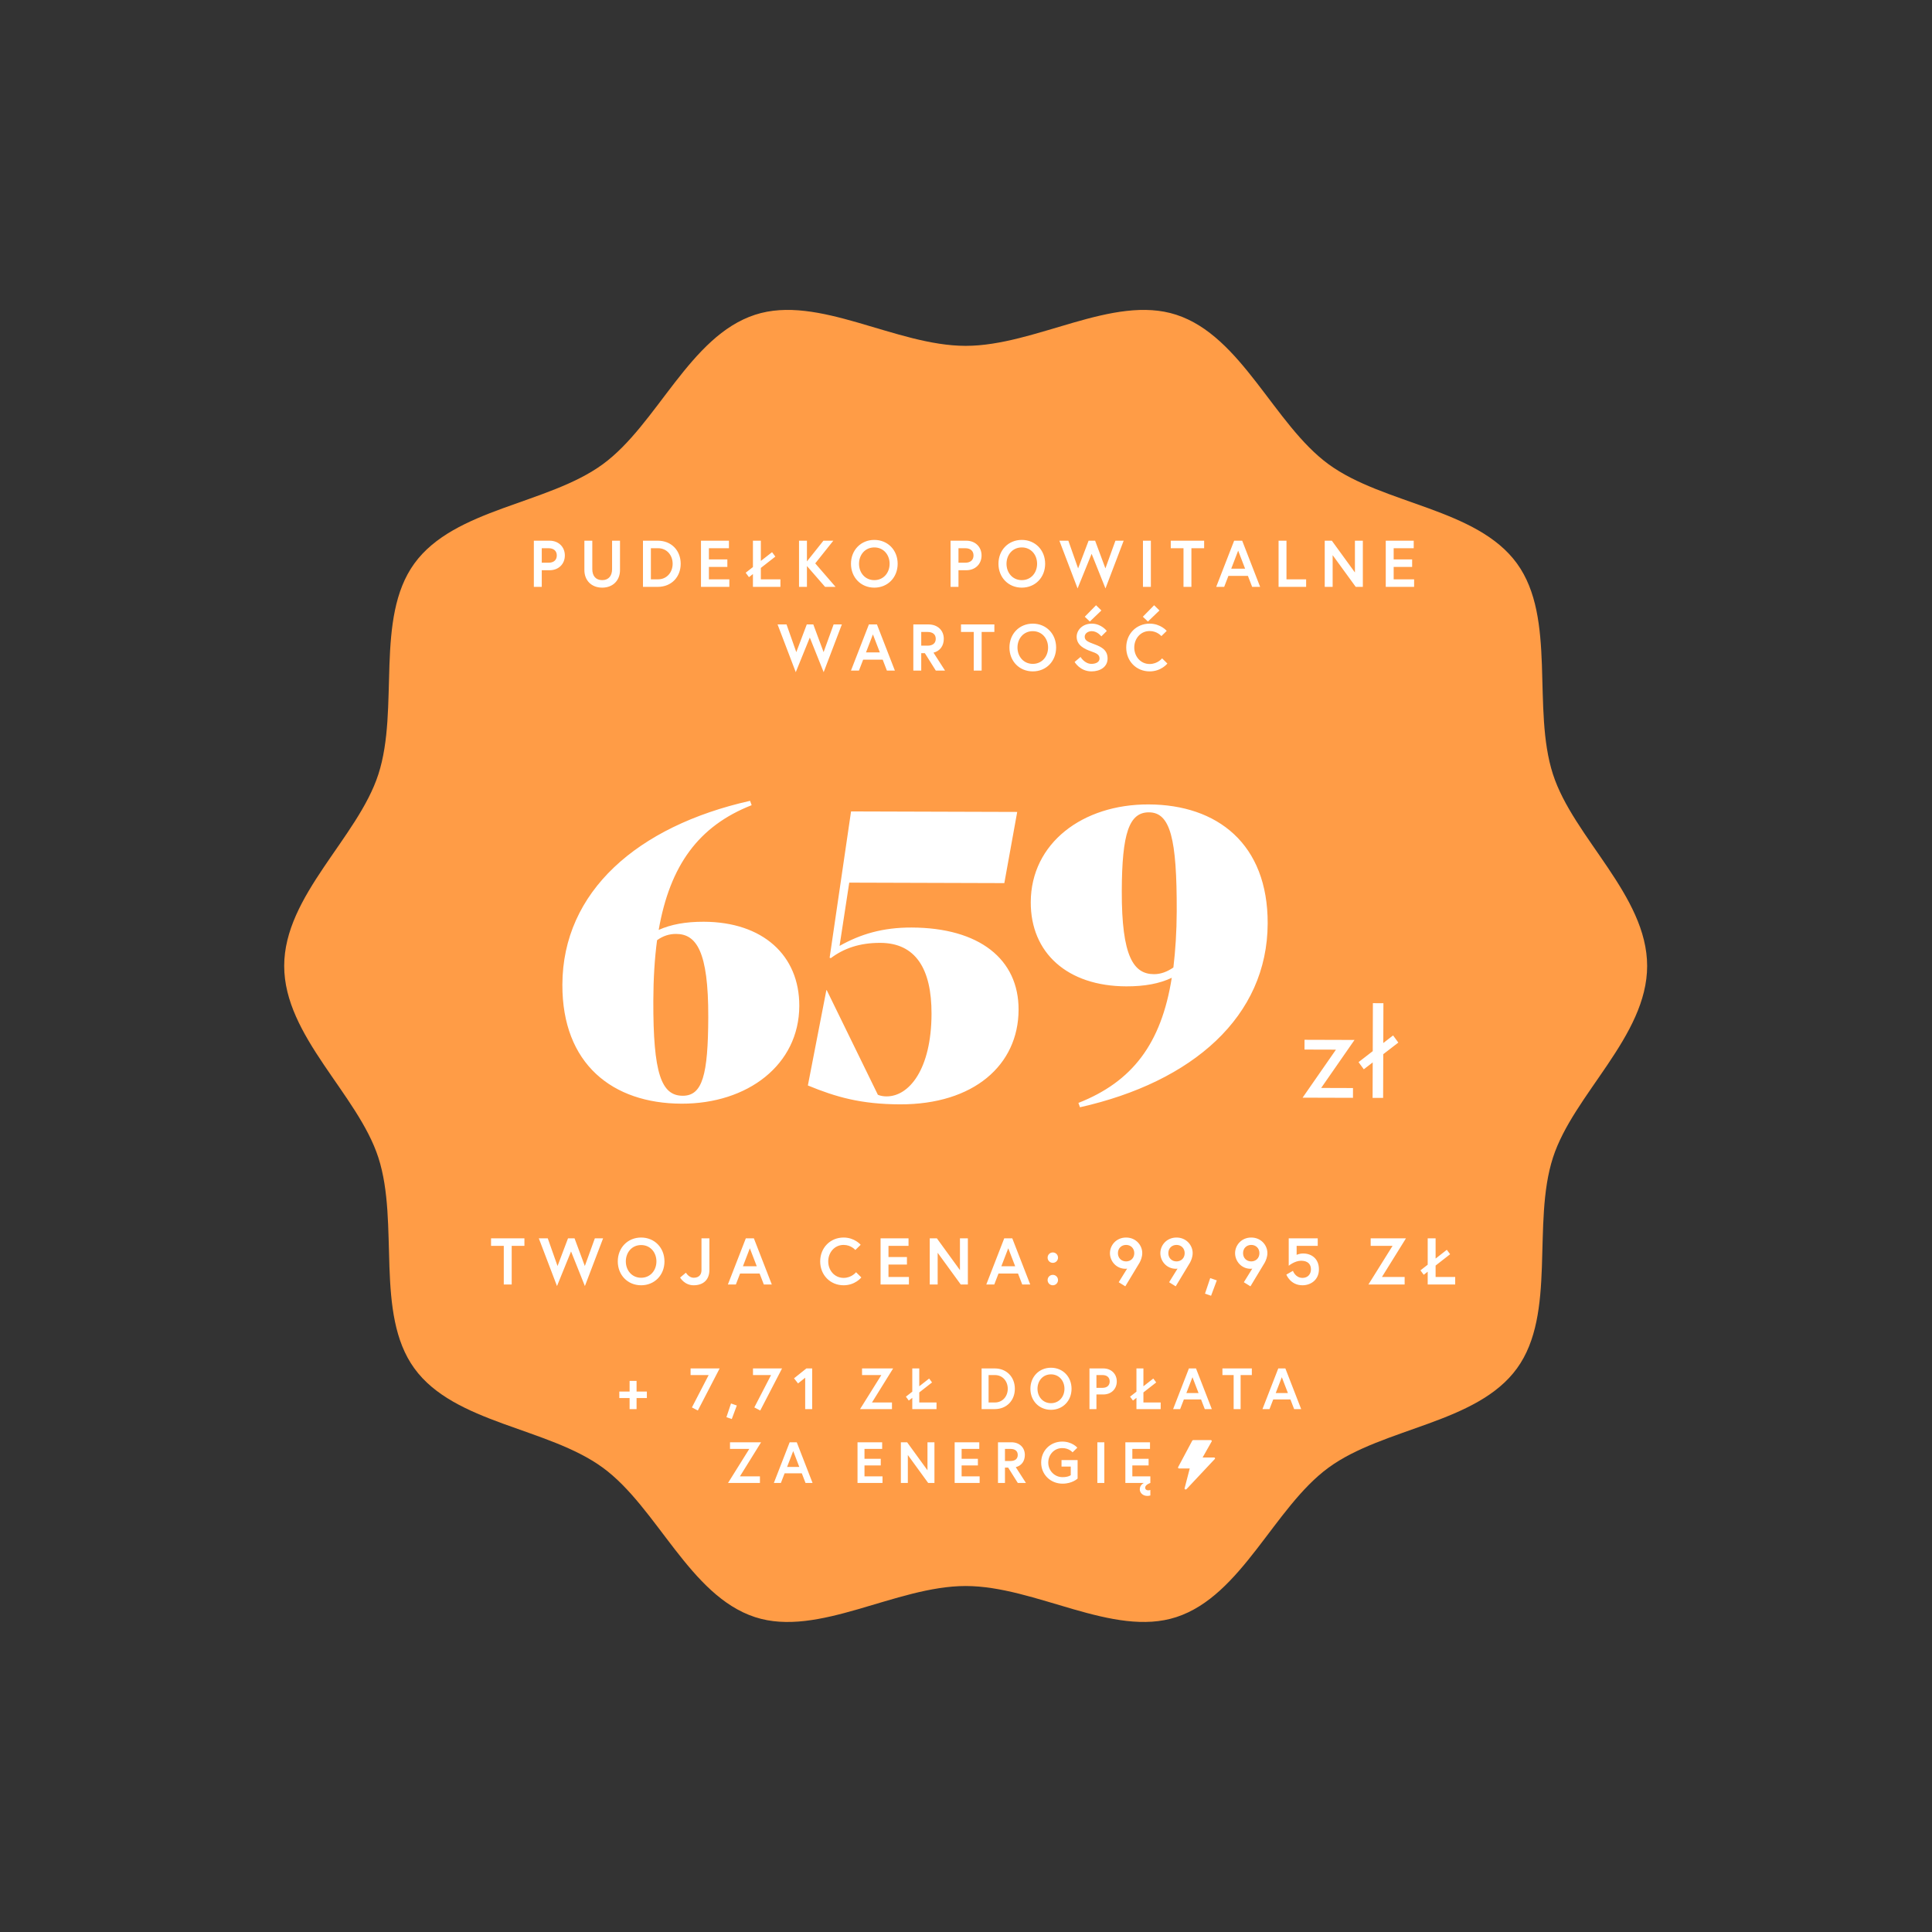 <svg width="2930" height="2930" viewBox="0 0 2930 2930" fill="none" xmlns="http://www.w3.org/2000/svg">
<rect x="0" y="0" width="2930" height="2930" fill="#333333" stroke="none"/>
<path d="M2498 1464.91C2498 1358.2 2386.29 1270.52 2355.16 1174.22C2322.91 1074.41 2360.85 937.75 2300.66 854.673C2239.87 770.771 2098.34 765.092 2014.81 704.029C1932.1 643.575 1883.31 509.785 1783.94 477.36C1688.07 446.095 1570.74 524.501 1464.5 524.501C1358.26 524.501 1240.93 446.095 1145.06 477.36C1045.69 509.754 996.902 643.575 914.192 704.029C830.661 765.092 689.101 770.771 628.338 854.673C568.152 937.75 606.117 1074.41 573.836 1174.22C542.709 1270.55 431 1358.2 431 1464.91C431 1571.62 542.709 1659.31 573.836 1755.61C606.087 1855.42 568.152 1992.08 628.338 2075.15C689.132 2159.06 830.661 2164.73 914.192 2225.8C996.902 2286.25 1045.69 2420.04 1145.06 2452.47C1240.93 2483.73 1358.26 2405.29 1464.5 2405.29C1570.74 2405.29 1688.07 2483.7 1783.94 2452.44C1883.31 2420.04 1932.1 2286.22 2014.81 2225.77C2098.34 2164.7 2239.9 2159.02 2300.66 2075.12C2360.85 1992.05 2322.88 1855.39 2355.16 1755.58C2386.29 1659.31 2498 1571.65 2498 1464.91Z" fill="#FF9C46"/>
<path d="M764.013 1948V1889.4H744.713V1878H795.313V1889.4H776.013V1948H764.013ZM914.63 1878L887.03 1950.4L866.03 1897.9L844.73 1950.4L817.13 1878H830.73L845.53 1920L861.43 1878H871.33L886.93 1920L902.13 1878H914.63ZM972.308 1876.8C992.708 1876.8 1007.71 1892.3 1007.71 1913C1007.71 1933.7 992.708 1949.2 972.308 1949.2C951.908 1949.2 936.908 1933.7 936.908 1913C936.908 1892.3 951.908 1876.8 972.308 1876.8ZM972.308 1937.8C986.408 1937.8 995.508 1926.5 995.508 1913C995.508 1899.5 986.408 1888.2 972.308 1888.2C958.208 1888.2 949.108 1899.5 949.108 1913C949.108 1926.5 958.208 1937.8 972.308 1937.8ZM1063.84 1926.4C1063.84 1903.3 1063.84 1878 1063.84 1878H1075.84V1926C1075.84 1940.7 1066.74 1949.2 1051.94 1949.2C1037.94 1949.2 1031.44 1937.5 1031.44 1937.5L1040.24 1930.1C1040.24 1930.1 1044.64 1937.8 1051.94 1937.8C1061.14 1937.8 1063.84 1931.8 1063.84 1926.4ZM1103.89 1948L1131.09 1878H1143.29L1170.49 1948H1158.39L1151.99 1931.4H1122.39L1115.99 1948H1103.89ZM1137.19 1893.1L1126.69 1920.4H1147.69L1137.19 1893.1ZM1279.36 1938C1291.66 1938 1298.26 1929.4 1298.26 1929.4L1306.26 1937.3C1306.26 1937.3 1297.06 1949.2 1279.36 1949.2C1259.16 1949.2 1243.86 1933.7 1243.86 1913C1243.86 1892.3 1259.16 1876.8 1279.36 1876.8C1296.16 1876.8 1305.26 1887.8 1305.26 1887.8L1297.16 1895.7C1297.16 1895.7 1290.86 1888 1279.36 1888C1265.56 1888 1256.06 1899.5 1256.06 1913C1256.06 1926.5 1265.56 1938 1279.36 1938ZM1347.44 1889.4V1906.4H1375.44V1917.8H1347.44V1936.6H1378.44V1948H1335.44V1878H1377.84V1889.4H1347.44ZM1410.03 1878H1420.83L1455.83 1926.2V1878H1467.83V1948H1457.03L1422.03 1899.9V1948H1410.03V1878ZM1495.79 1948L1522.99 1878H1535.19L1562.39 1948H1550.29L1543.89 1931.4H1514.29L1507.89 1948H1495.79ZM1529.09 1893.1L1518.59 1920.4H1539.59L1529.09 1893.1ZM1588.76 1941.3C1588.76 1936.9 1592.26 1933.4 1596.66 1933.4C1601.06 1933.4 1604.56 1936.9 1604.56 1941.3C1604.56 1945.7 1601.06 1949.2 1596.66 1949.2C1592.26 1949.2 1588.76 1945.7 1588.76 1941.3ZM1588.76 1907.3C1588.76 1902.9 1592.26 1899.4 1596.66 1899.4C1601.06 1899.4 1604.56 1902.9 1604.56 1907.3C1604.56 1911.7 1601.06 1915.2 1596.66 1915.2C1592.26 1915.2 1588.76 1911.7 1588.76 1907.3ZM1696.6 1944.6L1709.4 1923.9C1709.4 1923.9 1708.1 1924.2 1707 1924.2C1692.6 1924.2 1683.3 1912.4 1683.3 1900.5C1683.3 1888.6 1692.8 1876.8 1707.8 1876.8C1722.8 1876.8 1732.3 1888.6 1732.3 1900.3C1732.3 1906.3 1730.1 1911.4 1728.3 1914.8C1727.2 1916.8 1706.6 1950.8 1706.6 1950.8L1696.6 1944.6ZM1707.8 1913C1714.7 1913 1720.2 1908.1 1720.2 1900.5C1720.2 1892.9 1714.7 1888 1707.8 1888C1700.9 1888 1695.4 1892.9 1695.4 1900.5C1695.4 1908.1 1700.9 1913 1707.8 1913ZM1773.04 1944.6L1785.84 1923.9C1785.84 1923.9 1784.54 1924.2 1783.44 1924.2C1769.04 1924.2 1759.74 1912.4 1759.74 1900.5C1759.74 1888.6 1769.24 1876.8 1784.24 1876.8C1799.24 1876.8 1808.74 1888.6 1808.74 1900.3C1808.74 1906.3 1806.54 1911.4 1804.74 1914.8C1803.64 1916.8 1783.04 1950.8 1783.04 1950.8L1773.04 1944.6ZM1784.24 1913C1791.14 1913 1796.64 1908.1 1796.64 1900.5C1796.64 1892.9 1791.14 1888 1784.24 1888C1777.34 1888 1771.84 1892.9 1771.84 1900.5C1771.84 1908.1 1777.34 1913 1784.24 1913ZM1835.36 1938.3L1845.36 1941.8L1836.66 1965.1L1827.46 1961.9L1835.36 1938.3ZM1886.38 1944.6L1899.18 1923.9C1899.18 1923.9 1897.88 1924.2 1896.78 1924.2C1882.38 1924.2 1873.08 1912.4 1873.08 1900.5C1873.08 1888.6 1882.58 1876.8 1897.58 1876.8C1912.58 1876.8 1922.08 1888.6 1922.08 1900.3C1922.08 1906.3 1919.88 1911.4 1918.08 1914.8C1916.98 1916.8 1896.38 1950.8 1896.38 1950.8L1886.38 1944.6ZM1897.58 1913C1904.48 1913 1909.98 1908.1 1909.98 1900.5C1909.98 1892.9 1904.48 1888 1897.58 1888C1890.68 1888 1885.18 1892.9 1885.18 1900.5C1885.18 1908.1 1890.68 1913 1897.58 1913ZM2000.23 1925C2000.23 1941.4 1987.43 1949.2 1975.33 1949.2C1956.83 1949.2 1950.83 1933 1950.83 1933L1960.83 1927.3C1960.83 1927.3 1964.43 1938 1975.33 1938C1983.43 1938 1988.13 1932.3 1988.13 1925C1988.13 1917.5 1983.63 1912 1973.23 1912C1963.53 1912 1954.43 1919.6 1954.43 1919.6V1878H1998.43V1889.4H1966.43V1903.1C1966.43 1903.1 1970.33 1901 1976.33 1901C1988.73 1901 2000.23 1908.6 2000.23 1925ZM2078.72 1878H2132.22L2095.82 1936.6H2130.22V1948H2075.32L2111.92 1889.4H2078.72V1878ZM2159.19 1933.3L2154.19 1926.6L2165.19 1918V1878H2177.19V1908.7L2194.19 1895.4L2199.19 1902.1L2177.19 1919.3V1936.6H2206.89V1948H2165.19V1928.6L2159.19 1933.3Z" fill="white"/>
<path d="M981.003 2110.39H965.404V2094.17H954.829V2110.39H939.23V2120.26H954.829V2137H965.404V2120.26H981.003V2110.39ZM1047.32 2085.36H1074.73L1049.34 2134.44L1058.33 2139.12L1091.38 2075.31H1047.32V2085.36ZM1108.62 2128.45L1101.66 2149.25L1109.77 2152.07L1117.43 2131.54L1108.62 2128.45ZM1141.95 2085.36H1169.36L1143.98 2134.44L1152.97 2139.12L1186.02 2075.31H1141.95V2085.36ZM1204.2 2090.29L1210.28 2098.05L1221.12 2089.41V2137H1231.7V2075.31H1222.97L1204.2 2090.29ZM1307.34 2075.31V2085.36H1336.6L1304.34 2137H1352.72V2126.95H1322.41L1354.49 2075.31H1307.34ZM1378.25 2124.05L1383.54 2119.9V2137H1420.29V2126.95H1394.12V2111.71L1413.5 2096.55L1409.1 2090.64L1394.12 2102.37V2075.31H1383.54V2110.56L1373.85 2118.14L1378.25 2124.05ZM1508.59 2075.31H1488.67V2137H1508.59C1526.57 2137 1539.08 2123.96 1539.08 2106.16C1539.08 2088.35 1526.57 2075.31 1508.59 2075.31ZM1508.77 2126.95H1499.25V2085.36H1508.77C1520.75 2085.36 1528.33 2094.87 1528.33 2106.16C1528.33 2117.35 1520.75 2126.95 1508.77 2126.95ZM1593.87 2074.25C1575.89 2074.25 1562.67 2087.91 1562.67 2106.16C1562.67 2124.4 1575.89 2138.06 1593.87 2138.06C1611.85 2138.06 1625.07 2124.4 1625.07 2106.16C1625.07 2087.91 1611.85 2074.25 1593.87 2074.25ZM1593.87 2128.01C1581.45 2128.01 1573.43 2118.05 1573.43 2106.16C1573.43 2094.26 1581.45 2084.3 1593.87 2084.3C1606.3 2084.3 1614.32 2094.26 1614.32 2106.16C1614.32 2118.05 1606.3 2128.01 1593.87 2128.01ZM1671.9 2104.75H1662.82V2085.36H1671.9C1679.12 2085.36 1682.91 2089.23 1682.91 2095.05C1682.91 2100.87 1679.12 2104.75 1671.9 2104.75ZM1652.25 2137H1662.82V2114.79H1673.22C1685.47 2114.79 1693.67 2106.33 1693.67 2095.05C1693.67 2083.77 1685.47 2075.31 1673.22 2075.31H1652.25V2137ZM1718.2 2124.05L1723.49 2119.9V2137H1760.24V2126.95H1734.06V2111.71L1753.45 2096.55L1749.05 2090.64L1734.06 2102.37V2075.31H1723.49V2110.56L1713.8 2118.14L1718.2 2124.05ZM1779.1 2137H1789.76L1795.4 2122.37H1821.49L1827.13 2137H1837.79L1813.82 2075.31H1803.07L1779.1 2137ZM1808.45 2088.62L1817.7 2112.68H1799.19L1808.45 2088.62ZM1870.9 2137H1881.47V2085.36H1898.48V2075.31H1853.89V2085.36H1870.9V2137ZM1914.61 2137H1925.28L1930.92 2122.37H1957L1962.64 2137H1973.31L1949.34 2075.31H1938.58L1914.61 2137ZM1943.96 2088.62L1953.21 2112.68H1934.71L1943.96 2088.62ZM1107.1 2187.31V2197.36H1136.35L1104.1 2249H1152.48V2238.95H1122.17L1154.24 2187.31H1107.1ZM1173.6 2249H1184.27L1189.91 2234.37H1215.99L1221.63 2249H1232.3L1208.33 2187.31H1197.58L1173.6 2249ZM1202.95 2200.62L1212.2 2224.68H1193.7L1202.95 2200.62ZM1311.06 2197.36H1337.85V2187.31H1300.48V2249H1338.38V2238.95H1311.06V2222.39H1335.73V2212.34H1311.06V2197.36ZM1366.22 2187.31V2249H1376.79V2206.61L1407.64 2249H1417.15V2187.31H1406.58V2229.79L1375.73 2187.31H1366.22ZM1458.36 2197.36H1485.15V2187.31H1447.79V2249H1485.68V2238.95H1458.36V2222.39H1483.04V2212.34H1458.36V2197.36ZM1513.52 2249H1524.1V2225.73H1528.94L1543.57 2249H1555.91L1540.49 2225.03C1549.3 2222.83 1554.24 2215.78 1554.24 2206.52C1554.24 2195.24 1546.04 2187.31 1533.79 2187.31H1513.52V2249ZM1532.47 2215.69H1524.1V2197.36H1532.47C1539.25 2197.36 1543.48 2200.44 1543.48 2206.52C1543.48 2212.6 1539.25 2215.69 1532.47 2215.69ZM1611.43 2240.19C1599.01 2240.19 1589.75 2230.05 1589.75 2218.16C1589.75 2206.26 1598.57 2196.12 1610.99 2196.12C1621.48 2196.12 1626.59 2202.56 1626.59 2202.56L1633.82 2195.51C1633.82 2195.51 1626.15 2186.25 1610.99 2186.25C1592.93 2186.25 1579 2199.91 1579 2218.16C1579 2236.4 1593.37 2250.06 1611.43 2250.06C1626.41 2250.06 1634.26 2242.3 1634.26 2242.3V2214.28H1609.85V2224.15H1623.86V2237.19C1623.86 2237.19 1620.25 2240.19 1611.43 2240.19ZM1664.21 2249H1674.79V2187.31H1664.21V2249ZM1717.26 2197.36H1744.05V2187.31H1706.68V2249H1744.58V2238.95H1717.26V2222.39H1741.93V2212.34H1717.26V2197.36ZM1734.79 2249C1734.79 2249 1728.54 2251.82 1728.54 2258.61C1728.54 2263.63 1732.85 2268.65 1740.08 2268.65C1741.84 2268.65 1743.17 2268.39 1744.58 2267.95V2259.58C1744.58 2259.58 1743.08 2260.19 1741.23 2260.19C1738.41 2260.19 1736.73 2258.52 1736.73 2256.05C1736.73 2251.56 1744.58 2249 1744.58 2249H1734.79ZM1812.95 2208.99H1822.29V2187.31H1812.95V2208.99Z" fill="white"/>
<path d="M1842.56 2211.14C1842.42 2210.9 1842.21 2210.71 1841.95 2210.57C1841.68 2210.43 1841.38 2210.36 1841.07 2210.36H1823.85L1837.6 2185.98C1837.72 2185.77 1837.78 2185.54 1837.76 2185.3C1837.74 2185.07 1837.66 2184.84 1837.51 2184.64C1837.36 2184.45 1837.15 2184.28 1836.91 2184.17C1836.66 2184.06 1836.39 2184 1836.11 2184H1809.67C1809.35 2184 1809.04 2184.08 1808.77 2184.22C1808.51 2184.37 1808.3 2184.58 1808.16 2184.82L1786.68 2225.05C1786.57 2225.26 1786.52 2225.49 1786.54 2225.72C1786.56 2225.95 1786.65 2226.18 1786.8 2226.37C1786.95 2226.56 1787.16 2226.72 1787.4 2226.83C1787.64 2226.95 1787.92 2227 1788.19 2227H1804.32L1796.49 2257.23C1796.41 2257.53 1796.46 2257.85 1796.62 2258.13C1796.79 2258.42 1797.06 2258.64 1797.4 2258.78C1797.74 2258.91 1798.12 2258.94 1798.48 2258.87C1798.85 2258.8 1799.17 2258.63 1799.4 2258.38L1842.37 2212.6C1842.56 2212.4 1842.68 2212.15 1842.71 2211.89C1842.74 2211.63 1842.69 2211.37 1842.56 2211.14Z" fill="white"/>
<path d="M1067.37 1397.89C1156.77 1398.17 1212.42 1448.74 1212.18 1525.54C1211.91 1614.94 1133.73 1674.1 1033.53 1673.79C929.127 1673.47 852.51 1613.83 852.88 1493.23C853.312 1352.23 966.417 1252.98 1137.54 1214.51L1139.92 1221.11C1059.42 1252.67 1016.03 1312.53 998.935 1410.28C1017.56 1401.94 1039.77 1397.81 1067.37 1397.89ZM1035.36 1661.79C1065.36 1661.89 1073.86 1630.11 1074.13 1542.51C1074.44 1442.31 1055.92 1416.46 1025.32 1416.36C1015.12 1416.33 1005.51 1419.3 996.487 1425.87C992.802 1453.46 990.908 1484.06 990.805 1517.66C990.467 1628.06 1002.96 1661.7 1035.36 1661.79ZM1364.9 1674.81C1305.5 1674.62 1267.74 1663.71 1225.19 1646.18L1253.23 1501.66L1253.83 1501.66L1331.35 1660.3C1335.54 1662.12 1340.34 1662.73 1344.54 1662.74C1378.74 1662.85 1412.47 1621.55 1412.72 1537.55C1412.93 1469.15 1388.45 1430.08 1335.05 1429.91C1303.85 1429.82 1279.83 1438.14 1259.98 1453.08L1258.18 1452.48L1290.67 1230.58L1542.66 1231.35L1523.13 1339.29L1287.93 1338.57L1273.24 1434.52C1305.09 1416.62 1338.73 1406.52 1382.53 1406.66C1485.13 1406.97 1544.98 1454.56 1544.74 1531.36C1544.49 1615.36 1476.5 1675.15 1364.9 1674.81ZM1741.87 1219.96C1846.27 1220.28 1922.88 1279.92 1922.51 1400.51C1922.08 1541.51 1808.98 1640.77 1637.86 1679.24L1635.48 1672.64C1717.18 1640.49 1761.15 1583.02 1777.06 1482.87C1758.43 1491.81 1735.62 1495.94 1708.02 1495.86C1618.62 1495.58 1562.98 1445.01 1563.21 1368.21C1563.49 1278.81 1641.67 1219.65 1741.87 1219.96ZM1750.08 1477.39C1760.28 1477.42 1769.89 1473.85 1779.51 1467.28C1782.59 1441.49 1784.47 1413.29 1784.57 1382.09C1784.91 1271.69 1774.83 1232.06 1742.43 1231.96C1712.43 1231.87 1701.53 1263.64 1701.26 1351.24C1700.96 1451.44 1719.48 1477.29 1750.08 1477.39ZM1978.4 1576.91L2054.21 1577.14L2003.64 1649.94L2051.9 1650.09L2051.85 1664.91L1975.48 1664.68L2026.05 1591.87L1978.36 1591.73L1978.4 1576.91ZM2068.28 1621.64L2060.33 1610.79L2081.85 1594.13L2082.07 1521.36L2098.03 1521.41L2097.85 1581.83L2112.7 1570.29L2120.65 1581.14L2097.8 1598.74L2097.59 1665.05L2081.63 1665L2081.8 1611.23L2068.28 1621.64Z" fill="white"/>
<path d="M831.919 853.4C840.119 853.4 844.419 849 844.419 842.4C844.419 835.8 840.119 831.4 831.919 831.4H821.619V853.4H831.919ZM809.619 890V820H833.419C847.319 820 856.619 829.6 856.619 842.4C856.619 855.2 847.319 864.8 833.419 864.8H821.619V890H809.619ZM928.259 863.1C928.259 840 928.259 820 928.259 820H940.259V864.6C940.259 880 929.759 891.2 913.259 891.2C896.759 891.2 886.259 880 886.259 864.6V820H898.259C898.259 820 898.259 840 898.259 863.1C898.259 873.1 903.259 879.8 913.259 879.8C923.159 879.8 928.259 873.1 928.259 863.1ZM997.707 820C1018.11 820 1032.31 834.8 1032.31 855C1032.31 875.2 1018.11 890 997.707 890H975.107V820H997.707ZM997.907 878.6C1011.51 878.6 1020.11 867.7 1020.11 855C1020.11 842.2 1011.51 831.4 997.907 831.4H987.107V878.6H997.907ZM1075.08 831.4V848.4H1103.08V859.8H1075.08V878.6H1106.08V890H1063.08V820H1105.48V831.4H1075.08ZM1135.87 875.3L1130.87 868.6L1141.87 860V820H1153.87V850.7L1170.87 837.4L1175.87 844.1L1153.87 861.3V878.6H1183.57V890H1141.87V870.6L1135.87 875.3ZM1223.77 820V851.4L1248.77 820H1263.77L1236.37 854.4L1267.17 890H1251.27L1223.77 858.4V890H1211.77V820H1223.77ZM1325.96 818.8C1346.36 818.8 1361.36 834.3 1361.36 855C1361.36 875.7 1346.36 891.2 1325.96 891.2C1305.56 891.2 1290.56 875.7 1290.56 855C1290.56 834.3 1305.56 818.8 1325.96 818.8ZM1325.96 879.8C1340.06 879.8 1349.16 868.5 1349.16 855C1349.16 841.5 1340.06 830.2 1325.96 830.2C1311.86 830.2 1302.76 841.5 1302.76 855C1302.76 868.5 1311.86 879.8 1325.96 879.8ZM1463.89 853.4C1472.09 853.4 1476.39 849 1476.39 842.4C1476.39 835.8 1472.09 831.4 1463.89 831.4H1453.59V853.4H1463.89ZM1441.59 890V820H1465.39C1479.29 820 1488.59 829.6 1488.59 842.4C1488.59 855.2 1479.29 864.8 1465.39 864.8H1453.59V890H1441.59ZM1549.63 818.8C1570.03 818.8 1585.03 834.3 1585.03 855C1585.03 875.7 1570.03 891.2 1549.63 891.2C1529.23 891.2 1514.23 875.7 1514.23 855C1514.23 834.3 1529.23 818.8 1549.63 818.8ZM1549.63 879.8C1563.73 879.8 1572.83 868.5 1572.83 855C1572.83 841.5 1563.73 830.2 1549.63 830.2C1535.53 830.2 1526.43 841.5 1526.43 855C1526.43 868.5 1535.53 879.8 1549.63 879.8ZM1704.12 820L1676.52 892.4L1655.52 839.9L1634.22 892.4L1606.62 820H1620.22L1635.02 862L1650.92 820H1660.82L1676.42 862L1691.62 820H1704.12ZM1733.36 890V820H1745.36V890H1733.36ZM1794.85 890V831.4H1775.55V820H1826.15V831.4H1806.85V890H1794.85ZM1844.46 890L1871.66 820H1883.86L1911.06 890H1898.96L1892.56 873.4H1862.96L1856.56 890H1844.46ZM1877.76 835.1L1867.26 862.4H1888.26L1877.76 835.1ZM1939.03 890V820H1951.03V878.6H1980.83V890H1939.03ZM2009.03 820H2019.83L2054.83 868.2V820H2066.83V890H2056.03L2021.03 841.9V890H2009.03V820ZM2113.59 831.4V848.4H2141.59V859.8H2113.59V878.6H2144.59V890H2101.59V820H2143.99V831.4H2113.59ZM1276.73 947L1249.13 1019.4L1228.13 966.9L1206.83 1019.4L1179.23 947H1192.83L1207.63 989L1223.53 947H1233.43L1249.03 989L1264.23 947H1276.73ZM1290.54 1017L1317.74 947H1329.94L1357.14 1017H1345.04L1338.64 1000.4H1309.04L1302.64 1017H1290.54ZM1323.84 962.1L1313.34 989.4H1334.34L1323.84 962.1ZM1385.12 1017V947H1408.12C1422.02 947 1431.32 956 1431.32 968.8C1431.32 979.3 1425.72 987.3 1415.72 989.8L1433.22 1017H1419.22L1402.62 990.6H1397.12V1017H1385.12ZM1406.62 979.2C1414.32 979.2 1419.12 975.7 1419.12 968.8C1419.12 961.9 1414.32 958.4 1406.62 958.4H1397.12V979.2H1406.62ZM1476.72 1017V958.4H1457.42V947H1508.02V958.4H1488.72V1017H1476.72ZM1566.28 945.8C1586.68 945.8 1601.68 961.3 1601.68 982C1601.68 1002.7 1586.68 1018.2 1566.28 1018.2C1545.88 1018.2 1530.88 1002.7 1530.88 982C1530.88 961.3 1545.88 945.8 1566.28 945.8ZM1566.28 1006.8C1580.38 1006.8 1589.48 995.5 1589.48 982C1589.48 968.5 1580.38 957.2 1566.28 957.2C1552.18 957.2 1543.08 968.5 1543.08 982C1543.08 995.5 1552.18 1006.8 1566.28 1006.8ZM1667.52 998.7C1667.52 992.8 1663.02 990.7 1654.72 987.8C1644.42 984.2 1632.82 978.6 1632.82 965.6C1632.82 955.7 1641.62 945.8 1655.72 945.8C1670.32 945.8 1678.52 956.9 1678.52 956.9L1670.22 965.1C1670.22 965.1 1664.42 957.2 1655.72 957.2C1649.72 957.2 1645.02 960.9 1645.02 965.6C1645.02 971.7 1650.52 973.6 1660.12 977.2C1670.82 981.2 1679.72 986 1679.72 998.7C1679.72 1011.4 1668.52 1018.2 1655.32 1018.2C1637.82 1018.2 1629.72 1003.9 1629.72 1003.9L1638.72 996.3C1638.72 996.3 1644.72 1006.8 1655.32 1006.8C1661.32 1006.8 1667.52 1004.4 1667.52 998.7ZM1662.22 917.9L1670.32 925.8L1652.82 942.6L1645.12 935.3L1662.22 917.9ZM1743.49 1007C1755.79 1007 1762.39 998.4 1762.39 998.4L1770.39 1006.3C1770.39 1006.3 1761.19 1018.2 1743.49 1018.2C1723.29 1018.2 1707.99 1002.7 1707.99 982C1707.99 961.3 1723.29 945.8 1743.49 945.8C1760.29 945.8 1769.39 956.8 1769.39 956.8L1761.29 964.7C1761.29 964.7 1754.99 957 1743.49 957C1729.69 957 1720.19 968.5 1720.19 982C1720.19 995.5 1729.69 1007 1743.49 1007ZM1750.29 917.9L1758.39 925.8L1740.89 942.6L1733.19 935.3L1750.29 917.9Z" fill="white"/>
</svg>
